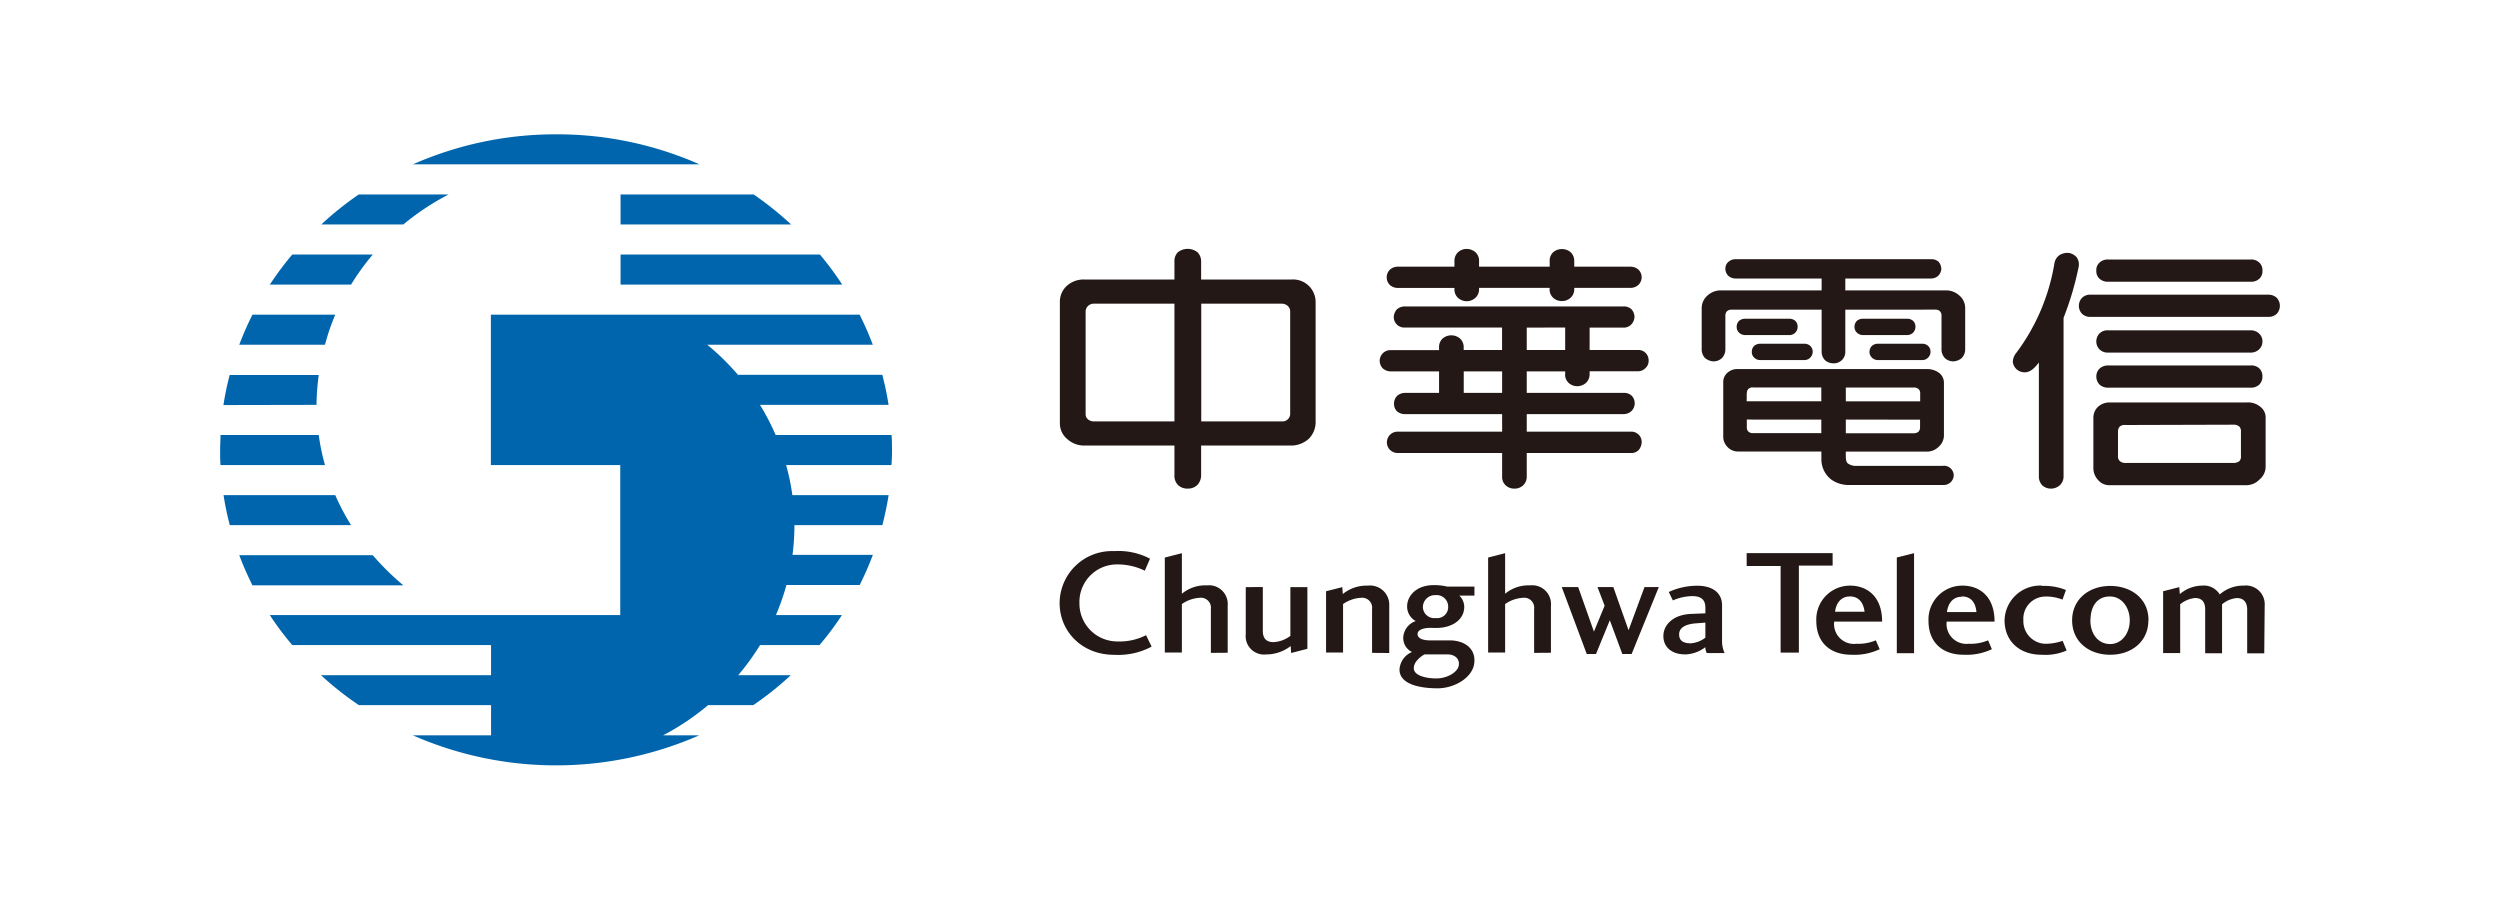 <svg xmlns="http://www.w3.org/2000/svg" viewBox="0 0 400 144"><defs><style>.cls-1{fill:#0065ac;}.cls-2{fill:#231815;}</style></defs><g id="中華電信"><path class="cls-1" d="M89,21.49a56.51,56.51,0,0,0-22.92,4.8h45.83A56.43,56.43,0,0,0,89,21.49ZM71.78,31.11H57.41a51.42,51.42,0,0,0-6,4.8H64.54A40.61,40.61,0,0,1,71.78,31.11ZM99.29,45.54h35.47a50.72,50.72,0,0,0-3.57-4.81H99.29ZM59.64,40.73H46.76a49.26,49.26,0,0,0-3.59,4.81h13A38.35,38.35,0,0,1,59.64,40.73Zm39.65-4.82h27.29a53.12,53.12,0,0,0-6-4.8H99.29ZM142.72,72c0-.8,0-1.61-.07-2.4H124.11a40,40,0,0,0-2.51-4.82h20.57c-.25-1.63-.59-3.23-1-4.81h-23.1a38.5,38.5,0,0,0-4.91-4.81h26.49a50.37,50.37,0,0,0-2.11-4.81h-59V74.41h20.7v24H43.17a48,48,0,0,0,3.59,4.8H78.57v4.82H51.36a50.23,50.23,0,0,0,6.06,4.79H78.57v4.83H66.05a57,57,0,0,0,45.83,0H106.1a40.08,40.08,0,0,0,7.2-4.83h7.23a50.92,50.92,0,0,0,6-4.79h-8.41a40.5,40.5,0,0,0,3.49-4.82h9.51a46.47,46.47,0,0,0,3.59-4.8H124.15a38,38,0,0,0,1.68-4.81h11.72a51.69,51.69,0,0,0,2.11-4.82H126.8a37.31,37.31,0,0,0,.31-4.76v0h14.07c.4-1.57.74-3.17,1-4.8H126.78a35.94,35.94,0,0,0-1-4.81h16.85C142.7,73.6,142.72,72.8,142.72,72ZM59.64,88.83H38.28a51.69,51.69,0,0,0,2.11,4.82H64.54A42.11,42.11,0,0,1,59.64,88.83Zm-6-9.61H35.77a44.83,44.83,0,0,0,1,4.8h19.4A37.14,37.14,0,0,1,53.64,79.22Zm-3-14.44A38.22,38.22,0,0,1,51,60H36.75a45.53,45.53,0,0,0-1,4.81Zm3-14.43H40.39a50.37,50.37,0,0,0-2.11,4.81H52A35.1,35.1,0,0,1,53.64,50.35ZM51,69.6H35.28c0,.79-.06,1.6-.06,2.4s0,1.6.06,2.41H52A33.89,33.89,0,0,1,51,69.6Z"/><path class="cls-2" d="M184.26,103.46a11.39,11.39,0,0,1-6,1.31c-5.18,0-8.72-3.78-8.72-8.26a8.36,8.36,0,0,1,8.72-8.33A10.86,10.86,0,0,1,184,89.39l-.83,1.92a10,10,0,0,0-4.66-1,6,6,0,0,0-5.8,6.19,6.06,6.06,0,0,0,6,6.13,9.38,9.38,0,0,0,4.66-1Zm9.48,1v-7a1.61,1.61,0,0,0-1.82-1.81,5.48,5.48,0,0,0-2.82,1v7.76h-2.73V89.21l2.73-.7V95a5.87,5.87,0,0,1,4-1.34,3,3,0,0,1,3.33,3.23v7.55Zm51.72,0v-7a1.6,1.6,0,0,0-1.81-1.81,5.49,5.49,0,0,0-2.83,1v7.76H238.1V89.21l2.72-.7V95a5.84,5.84,0,0,1,4-1.34,3,3,0,0,1,3.33,3.23v7.55Zm-25.93,0v-7a1.6,1.6,0,0,0-1.79-1.81,5.5,5.5,0,0,0-2.85,1v7.76h-2.72V94.6l2.6-.66.08,1.1a6.06,6.06,0,0,1,4-1.34,3.08,3.08,0,0,1,3.43,3.23v7.55Zm9.22-4c-.68,0-1.94.19-1.94,1s1.18,1,1.92,1h3.2c2.45,0,4.24,1.35,3.95,3.67s-3.19,4-5.86,4c-2.9,0-6.1-.66-6.1-3a3.24,3.24,0,0,1,2-2.81,2.47,2.47,0,0,1-1.4-2.3,2.93,2.93,0,0,1,2-2.65,2.64,2.64,0,0,1-1.38-2.37c0-1.58,1.4-3.38,4.23-3.38a8.92,8.92,0,0,1,2.22.24h4.32V95.3h-2.42a2.5,2.5,0,0,1,.79,1.78c0,2.23-2.16,3.39-4.43,3.39Zm-2.54,6.46c0,1.19,2,1.63,3.59,1.63,1.76,0,3.46-1,3.61-2.11s-.72-1.74-1.83-1.74h-3.65C227.36,105,226.18,105.88,226.21,106.93Zm1.45-9.83a1.82,1.82,0,0,0,2.05,1.8,1.77,1.77,0,0,0,2-1.8,1.85,1.85,0,0,0-2-1.87A1.94,1.94,0,0,0,227.66,97.1Zm27.94-3.16h2.53l2.44,6.91,2.55-6.91h2.29l-4.35,10.71h-1.49l-2-5.4-2.21,5.4h-1.48l-4-10.71h2.63l2.52,7.13,1.71-4.15Zm14,10.77c-2.13,0-3.46-1.17-3.46-2.93s1.52-3.4,4.35-3.54l2.37-.1v-.88c0-.93-.33-1.87-2.06-1.87a7.86,7.86,0,0,0-3.14.69L267,94.72a10.82,10.82,0,0,1,4.59-1c2.56,0,3.94,1.26,3.94,3.1v6a4.93,4.93,0,0,0,.4,1.67h-2.84a1.88,1.88,0,0,1-.23-.94A5.62,5.62,0,0,1,269.61,104.71Zm3.26-5.08-1.58.12c-1.47.12-2.62.61-2.62,1.77s.91,1.42,1.88,1.42a4.27,4.27,0,0,0,2.32-.91Zm-70.81-5.69v7c0,1,.38,1.81,1.69,1.81a4.84,4.84,0,0,0,2.72-1V93.94h2.72v9.87l-2.6.67-.07-1.11a6.43,6.43,0,0,1-3.94,1.34,2.94,2.94,0,0,1-3.25-3.24V93.94Zm77.41-5.43h13.76v2h-5.4v13.92H284.9V90.56h-5.43ZM297.05,103a7,7,0,0,0,3.08-.55l.62,1.42a9.39,9.39,0,0,1-4.51.89c-3.45,0-5.63-2-5.63-5.42A5.4,5.4,0,0,1,296,93.7c2.74,0,5.14,1.73,5.14,5.76h-7.67A3.18,3.18,0,0,0,297.05,103ZM296,95.43c-1.47,0-2.22,1.09-2.39,2.45h4.72C298.14,96.3,297.3,95.43,296,95.43Zm7.49-6.23,2.76-.69v16h-2.76ZM315,103a7,7,0,0,0,3.09-.55l.61,1.42a9.43,9.43,0,0,1-4.51.89c-3.44,0-5.63-2-5.63-5.42A5.41,5.41,0,0,1,314,93.7c2.74,0,5.13,1.73,5.13,5.76h-7.66A3.18,3.18,0,0,0,315,103Zm-1.1-7.52c-1.48,0-2.21,1.09-2.39,2.45h4.72C316.08,96.3,315.27,95.43,313.9,95.43Zm12.84-1.73a9.13,9.13,0,0,1,3.81.65L330,95.94a7,7,0,0,0-2.87-.49,3.54,3.54,0,0,0-3.39,3.76A3.63,3.63,0,0,0,327.1,103a8.18,8.18,0,0,0,2.92-.47l.64,1.55a8.42,8.42,0,0,1-4,.68c-3.62,0-5.93-2.25-5.93-5.5A5.69,5.69,0,0,1,326.74,93.7Zm17,5.51c0,3.36-2.66,5.5-6.11,5.5s-6.09-2.14-6.09-5.5,2.67-5.51,6.09-5.51S343.76,95.83,343.76,99.21Zm-9.28,0c0,2.17,1.25,3.79,3.17,3.79,1.76,0,3.13-1.62,3.13-3.79s-1.37-3.82-3.13-3.82C335.58,95.39,334.48,97,334.48,99.21Zm27.82,5.27h-2.73v-7c0-1-.43-1.84-1.66-1.84a4.23,4.23,0,0,0-2.36,1v7.83h-2.7v-7c0-1-.36-1.84-1.64-1.84a4.55,4.55,0,0,0-2.36,1v7.81h-2.73V94.6l2.58-.66.09,1.12a5.57,5.57,0,0,1,3.5-1.36,3,3,0,0,1,2.89,1.41A5.64,5.64,0,0,1,359,93.7a3,3,0,0,1,3.35,3.18Z"/><path class="cls-2" d="M331.09,40.48a2.16,2.16,0,0,1,1.21.73,2,2,0,0,1,.27,1.56,48.94,48.94,0,0,1-2.4,8.09V76.19a1.9,1.9,0,0,1-.59,1.44,2.13,2.13,0,0,1-1.4.55,2.07,2.07,0,0,1-1.41-.52,2,2,0,0,1-.55-1.47V58c-1,1.33-1.61,1.49-2.07,1.56a1.93,1.93,0,0,1-1.39-.39,1.9,1.9,0,0,1-.71-1.24,2.42,2.42,0,0,1,.57-1.49,32.75,32.75,0,0,0,6.08-14.27,2,2,0,0,1,.83-1.36A2.42,2.42,0,0,1,331.09,40.48Zm6.42,23.91h22a3.09,3.09,0,0,1,2.19.73,2.12,2.12,0,0,1,.8,1.68v7.94a2.66,2.66,0,0,1-1,2,2.93,2.93,0,0,1-2,.89h-22a2.29,2.29,0,0,1-1.83-.86,2.76,2.76,0,0,1-.73-2V66.8a2.4,2.4,0,0,1,.74-1.71A2.74,2.74,0,0,1,337.51,64.39ZM340.08,68a1.24,1.24,0,0,0-.92.25,1.13,1.13,0,0,0-.28.78v3.91a1,1,0,0,0,.28.82,1.33,1.33,0,0,0,1,.31h17.14a1.48,1.48,0,0,0,1-.29,1.07,1.07,0,0,0,.25-.83V69.1a1.12,1.12,0,0,0-.23-.82,1.35,1.35,0,0,0-1-.33Zm-2.77-9.53a2,2,0,0,0-1.4.52,1.75,1.75,0,0,0-.5,1.24,1.88,1.88,0,0,0,.5,1.29,2,2,0,0,0,1.4.51h22.81a1.92,1.92,0,0,0,1.38-.51,1.82,1.82,0,0,0,.49-1.29,1.76,1.76,0,0,0-.49-1.28,1.87,1.87,0,0,0-1.37-.48Zm0-5.62a1.83,1.83,0,0,0-1.4.51,1.85,1.85,0,0,0-.5,1.27,1.78,1.78,0,0,0,.5,1.26,1.9,1.9,0,0,0,1.4.53h22.81a1.94,1.94,0,0,0,1.38-.56,1.7,1.7,0,0,0,.49-1.23,1.65,1.65,0,0,0-.49-1.22,1.9,1.9,0,0,0-1.37-.56Zm-2.78-5.7a1.85,1.85,0,0,0-1.41.51,1.86,1.86,0,0,0,0,2.54,1.87,1.87,0,0,0,1.41.5h28.39a1.89,1.89,0,0,0,1.37-.5,1.89,1.89,0,0,0,0-2.54,1.94,1.94,0,0,0-1.36-.51Zm2.78-5.63a1.92,1.92,0,0,0-1.4.51,1.59,1.59,0,0,0-.5,1.28,1.65,1.65,0,0,0,.5,1.28,2,2,0,0,0,1.4.49h22.81a1.9,1.9,0,0,0,1.38-.49,1.62,1.62,0,0,0,.49-1.29,1.59,1.59,0,0,0-.5-1.28,1.82,1.82,0,0,0-1.36-.5Z"/><path class="cls-2" d="M262.67,44.35a1.76,1.76,0,0,1-.48,1.19,1.85,1.85,0,0,1-1.31.52h-9v.13a1.83,1.83,0,0,1-.56,1.43,2,2,0,0,1-1.41.55,2,2,0,0,1-1.43-.55,1.81,1.81,0,0,1-.54-1.43v-.13H236.65v.13a1.83,1.83,0,0,1-.56,1.44,2.07,2.07,0,0,1-2.84,0,1.85,1.85,0,0,1-.54-1.43v-.13h-9a1.91,1.91,0,0,1-1.34-.48,1.73,1.73,0,0,1,0-2.43,1.87,1.87,0,0,1,1.34-.49h9v-.84a1.91,1.91,0,0,1,.55-1.45,2.08,2.08,0,0,1,1.43-.55,2.17,2.17,0,0,1,1.41.55,1.86,1.86,0,0,1,.55,1.45v.84h11.3v-.84a1.85,1.85,0,0,1,.54-1.45,2.09,2.09,0,0,1,1.43-.53,2.11,2.11,0,0,1,1.41.53,1.92,1.92,0,0,1,.55,1.45v.84h9a1.89,1.89,0,0,1,1.3.5A1.72,1.72,0,0,1,262.67,44.35ZM234.2,59.42v3.44h6.14V59.42Zm10.08-7V56h6.15v-3.6Zm6.15,7.51v-.51h-6.15v3.44h15.48a1.79,1.79,0,0,1,1.3.44,1.75,1.75,0,0,1,0,2.44,1.85,1.85,0,0,1-1.31.52H244.28v2.81h16.6a1.65,1.65,0,0,1,1.79,1.71,2.08,2.08,0,0,1-.5,1.25,1.66,1.66,0,0,1-1.29.45h-16.6V76.2a1.93,1.93,0,0,1-.56,1.44,2,2,0,0,1-1.42.54,2,2,0,0,1-1.42-.55,1.83,1.83,0,0,1-.54-1.43V72.48h-16.6a1.82,1.82,0,0,1-1.32-.48,1.71,1.71,0,0,1,1.33-2.93h16.59V66.26H224.85a1.91,1.91,0,0,1-1.36-.48,1.73,1.73,0,0,1-.45-1.21,1.82,1.82,0,0,1,.49-1.23,2,2,0,0,1,1.33-.48h5.39V59.42h-7.68a1.87,1.87,0,0,1-1.31-.47,1.75,1.75,0,0,1-.51-1.24,1.78,1.78,0,0,1,.51-1.2,1.76,1.76,0,0,1,1.32-.49h7.67v-.4a1.86,1.86,0,0,1,.54-1.43,2.14,2.14,0,0,1,2.84,0,1.88,1.88,0,0,1,.56,1.43V56h6.14v-3.6H224.86A1.68,1.68,0,0,1,223,50.7a2,2,0,0,1,.49-1.19,1.9,1.9,0,0,1,1.33-.48h34.9a1.81,1.81,0,0,1,1.29.43,1.85,1.85,0,0,1,.51,1.24,1.88,1.88,0,0,1-.49,1.19,1.68,1.68,0,0,1-1.31.53h-5.38V56H262a1.64,1.64,0,0,1,1.27.44,1.67,1.67,0,0,1,.51,1.25,1.52,1.52,0,0,1-.49,1.19,1.67,1.67,0,0,1-1.29.52h-7.66v.51a1.91,1.91,0,0,1-.55,1.32,2.09,2.09,0,0,1-1.43.56,2,2,0,0,1-1.42-.57,1.83,1.83,0,0,1-.53-1.31Z"/><path class="cls-2" d="M188.45,40.37a2,2,0,0,0-.54,1.49v2.86H173.44a4,4,0,0,0-2.73,1,3.41,3.41,0,0,0-1.13,2.51V67.78a3.26,3.26,0,0,0,1.17,2.46,4,4,0,0,0,2.69,1.05h14.47V76a2.15,2.15,0,0,0,.58,1.62,2.23,2.23,0,0,0,1.55.56,2.14,2.14,0,0,0,1.51-.56,2.25,2.25,0,0,0,.63-1.62V71.29h14.5a4.23,4.23,0,0,0,2.73-1.09,3.78,3.78,0,0,0,1.09-2.52V48.34a3.61,3.61,0,0,0-3.83-3.62H192.18V41.86a2.05,2.05,0,0,0-.57-1.49,2.54,2.54,0,0,0-3.16,0ZM174.06,67.08a1.06,1.06,0,0,1-.36-.81V49.83a1.22,1.22,0,0,1,.38-.87,1.28,1.28,0,0,1,.91-.37h12.92V67.42H175A1.4,1.4,0,0,1,174.06,67.08Zm31-18.49a1.41,1.41,0,0,1,1,.38,1.14,1.14,0,0,1,.37.86V66.27a1.22,1.22,0,0,1-.38.82,1.18,1.18,0,0,1-.85.33h-13V48.59Z"/><path class="cls-2" d="M286.25,51a1.43,1.43,0,0,1,1,.34,1.28,1.28,0,0,1,.37.95,1.3,1.3,0,0,1-1.37,1.32h-7a1.38,1.38,0,0,1-1-.39,1.2,1.2,0,0,1-.38-.93,1.29,1.29,0,0,1,.38-.95,1.44,1.44,0,0,1,1-.34Zm2.4,4a1.36,1.36,0,0,1,1,.35,1.26,1.26,0,0,1,.38.94,1.33,1.33,0,0,1-1.37,1.32h-7a1.33,1.33,0,0,1-1-.4,1.18,1.18,0,0,1-.37-.92,1.3,1.3,0,0,1,.37-.94,1.43,1.43,0,0,1,1-.35Zm16.45-4a1.41,1.41,0,0,1,1,.34,1.24,1.24,0,0,1,.37.95,1.32,1.32,0,0,1-.37.93,1.36,1.36,0,0,1-1,.39h-7a1.39,1.39,0,0,1-1-.39,1.24,1.24,0,0,1-.38-.93,1.33,1.33,0,0,1,.38-.95,1.46,1.46,0,0,1,1-.34Zm2.4,4a1.35,1.35,0,0,1,1,.35,1.23,1.23,0,0,1,.38.94,1.24,1.24,0,0,1-.38.92,1.27,1.27,0,0,1-1,.4h-7a1.33,1.33,0,0,1-1-.4,1.22,1.22,0,0,1-.38-.92,1.35,1.35,0,0,1,.38-.94,1.42,1.42,0,0,1,1-.35Zm-28,7.89a.92.92,0,0,1,.25-.67,1,1,0,0,1,.76-.23h10.9v2.21H279.47S279.48,62.93,279.48,62.88Zm11.91,4.25V69.3h-10.9a1,1,0,0,1-.77-.25.87.87,0,0,1-.25-.69V67.13ZM306.21,62a1.08,1.08,0,0,1,.82.31,1,1,0,0,1,.2.71v1.19h-11.9V62Zm1,5.15v1.21a1,1,0,0,1-.25.71,1.14,1.14,0,0,1-.78.25H295.33V67.13Zm3.71,7.39H297.06a2.17,2.17,0,0,1-1.44-.42c-.34-.35-.29-1-.29-1.86h13a2.63,2.63,0,0,0,1.83-.75,2.47,2.47,0,0,0,.87-1.78V61.24a2,2,0,0,0-.71-1.53,3.19,3.19,0,0,0-2-.66H278a2.31,2.31,0,0,0-1.65.63,1.94,1.94,0,0,0-.63,1.56v8.47a2.38,2.38,0,0,0,.65,1.78,2.29,2.29,0,0,0,1.61.75h13.44v1.33a4.09,4.09,0,0,0,1.6,3.17,4.76,4.76,0,0,0,2.82.86h15.13a1.6,1.6,0,0,0,1.63-1.55A1.57,1.57,0,0,0,310.94,74.52Zm-1.17-25a1,1,0,0,1,.64.26.93.93,0,0,1,.25.63V55.9a2,2,0,0,0,.6,1.45,2,2,0,0,0,1.33.47,2.32,2.32,0,0,0,1.31-.53,2.05,2.05,0,0,0,.55-1.39V49.4a2.63,2.63,0,0,0-.89-2.08,3.16,3.16,0,0,0-2.19-.86H295.25v-1.9H309a1.72,1.72,0,0,0,1.16-.48,1.66,1.66,0,0,0,.45-1.08,1.83,1.83,0,0,0-.45-1.13,1.68,1.68,0,0,0-1.16-.4H277.72a1.73,1.73,0,0,0-1.19.44,1.41,1.41,0,0,0-.47,1.09,1.63,1.63,0,0,0,.47,1.13,1.72,1.72,0,0,0,1.19.43h13.74v1.9H275.33a3.13,3.13,0,0,0-2.17.86,2.67,2.67,0,0,0-.89,2.08v6.5a2,2,0,0,0,.54,1.39,2.32,2.32,0,0,0,1.31.53,2,2,0,0,0,1.33-.47,2,2,0,0,0,.61-1.45V50.44a1,1,0,0,1,.24-.63,1,1,0,0,1,.64-.26h14.52v6.67a1.94,1.94,0,0,0,.56,1.43,2,2,0,0,0,1.33.48,1.82,1.82,0,0,0,1.9-1.91V49.55Z"/></g></svg>